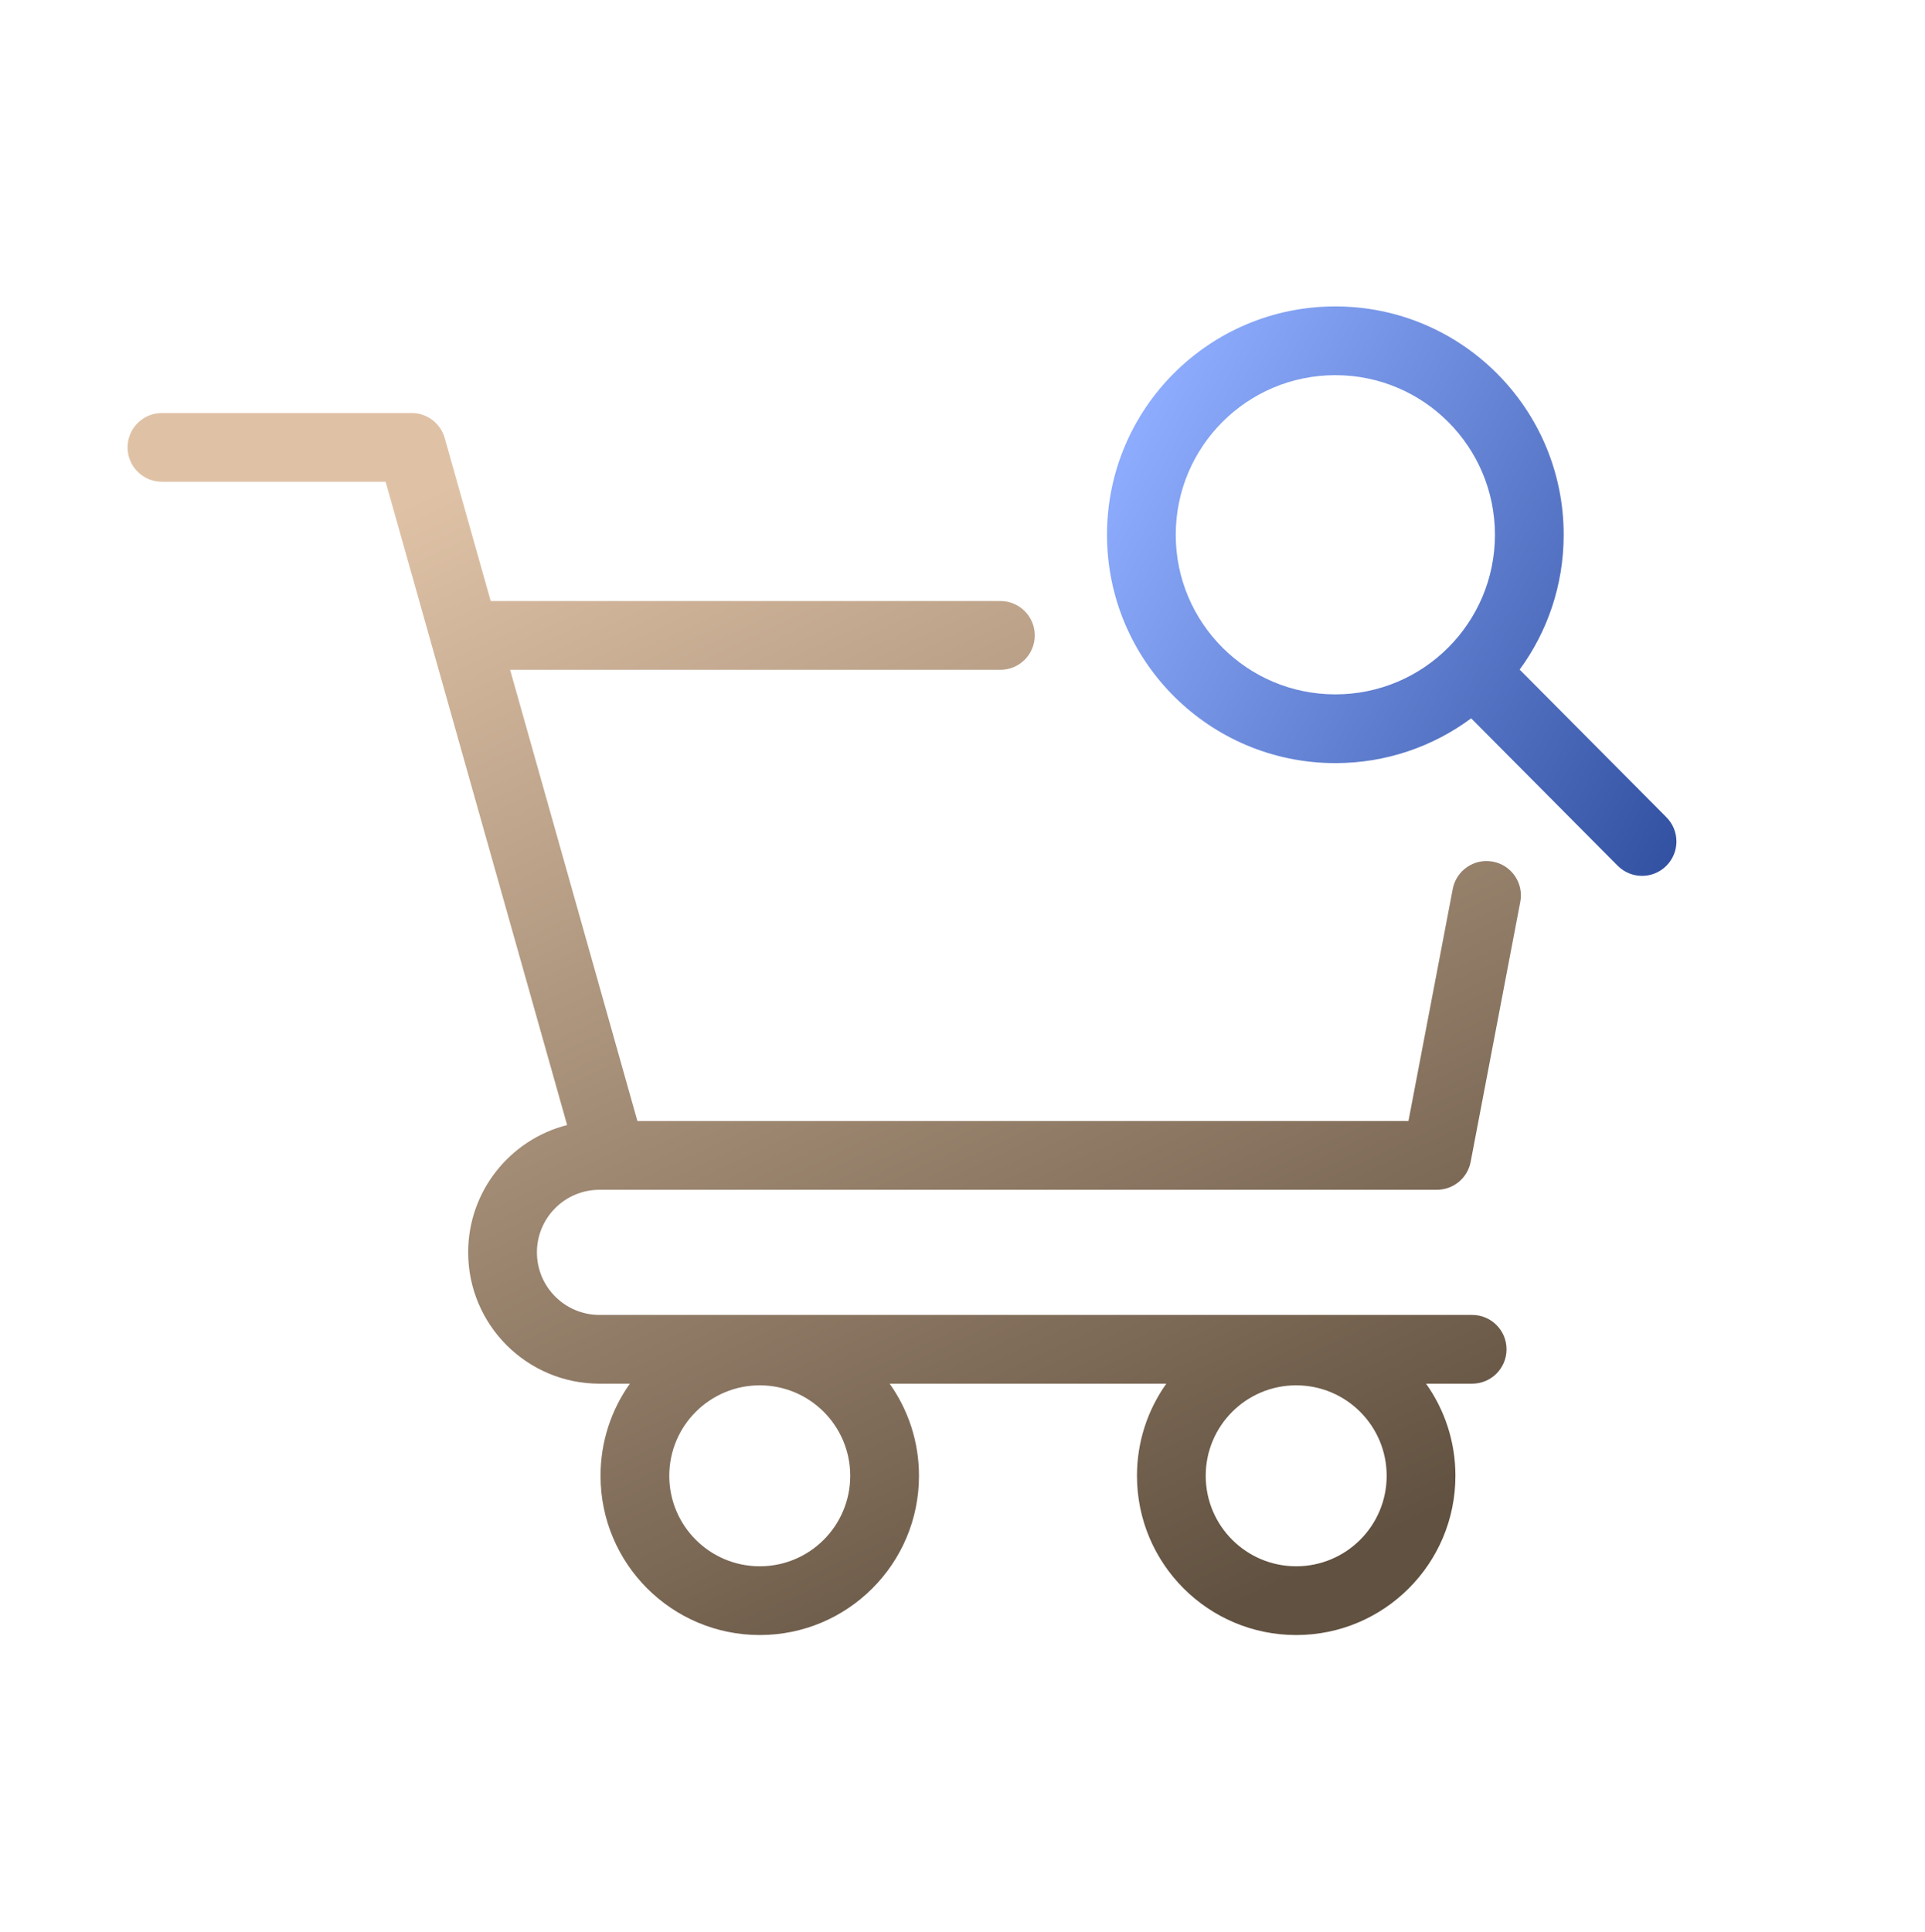 <svg width="280" height="281" viewBox="0 0 280 281" fill="none" xmlns="http://www.w3.org/2000/svg">
<path fill-rule="evenodd" clip-rule="evenodd" d="M23.553 60.073C20.791 60.073 18.553 62.312 18.553 65.073C18.553 67.835 20.791 70.073 23.553 70.073H56.09L82.49 163.638C74.218 165.736 68.098 173.23 68.098 182.154C68.098 192.703 76.649 201.255 87.198 201.255H91.618C88.93 205.037 87.35 209.662 87.35 214.655C87.35 227.446 97.719 237.815 110.51 237.815C123.301 237.815 133.67 227.446 133.67 214.655C133.67 209.662 132.09 205.037 129.402 201.255H169.645C166.957 205.037 165.377 209.662 165.377 214.655C165.377 227.446 175.746 237.815 188.537 237.815C201.328 237.815 211.697 227.446 211.697 214.655C211.697 209.662 210.117 205.037 207.429 201.255H214.133C216.895 201.255 219.133 199.016 219.133 196.255C219.133 193.494 216.895 191.255 214.133 191.255H87.198C82.172 191.255 78.098 187.18 78.098 182.154C78.098 177.128 82.172 173.054 87.198 173.054H88.616C88.672 173.054 88.727 173.053 88.782 173.051C88.831 173.052 88.881 173.053 88.931 173.053H209.003C211.403 173.053 213.464 171.348 213.914 168.991L221.132 131.174C221.65 128.462 219.87 125.843 217.158 125.325C214.446 124.808 211.827 126.587 211.309 129.299L204.867 163.053H92.715L74.197 97.421H145.514C148.276 97.421 150.514 95.182 150.514 92.421C150.514 89.659 148.276 87.421 145.514 87.421H71.375L64.686 63.715C64.079 61.561 62.113 60.073 59.874 60.073H23.553ZM110.51 201.495C103.242 201.495 97.35 207.387 97.35 214.655C97.35 221.923 103.242 227.815 110.51 227.815C117.778 227.815 123.67 221.923 123.67 214.655C123.67 207.387 117.778 201.495 110.51 201.495ZM175.377 214.655C175.377 207.387 181.269 201.495 188.537 201.495C195.805 201.495 201.697 207.387 201.697 214.655C201.697 221.923 195.805 227.815 188.537 227.815C181.269 227.815 175.377 221.923 175.377 214.655Z" fill="url(#paint0_linear_923_12452)"/>
<path fill-rule="evenodd" clip-rule="evenodd" d="M221.04 97.392C225.067 91.897 227.445 85.117 227.445 77.782C227.445 59.438 212.574 44.568 194.231 44.568C175.888 44.568 161.018 59.438 161.018 77.782C161.018 96.125 175.888 110.995 194.231 110.995C201.631 110.995 208.467 108.575 213.988 104.483L235.298 125.92C237.245 127.878 240.411 127.888 242.369 125.941C244.328 123.994 244.337 120.828 242.39 118.87L221.054 97.406C221.049 97.402 221.045 97.397 221.04 97.392ZM217.445 77.782C217.445 90.602 207.052 100.995 194.231 100.995C181.411 100.995 171.018 90.602 171.018 77.782C171.018 64.961 181.411 54.568 194.231 54.568C207.052 54.568 217.445 64.961 217.445 77.782Z" fill="url(#paint1_linear_923_12452)"/>
<defs>
<linearGradient id="paint0_linear_923_12452" x1="37.684" y1="77.329" x2="123.787" y2="260.072" gradientUnits="userSpaceOnUse">
<stop offset="0.026" stop-color="#DFC2A6"/>
<stop offset="1" stop-color="#615140"/>
</linearGradient>
<linearGradient id="paint1_linear_923_12452" x1="164.344" y1="59.277" x2="289.686" y2="127.395" gradientUnits="userSpaceOnUse">
<stop stop-color="#8FAEFF"/>
<stop offset="1" stop-color="#0D2B7B"/>
</linearGradient>
</defs>
</svg>
